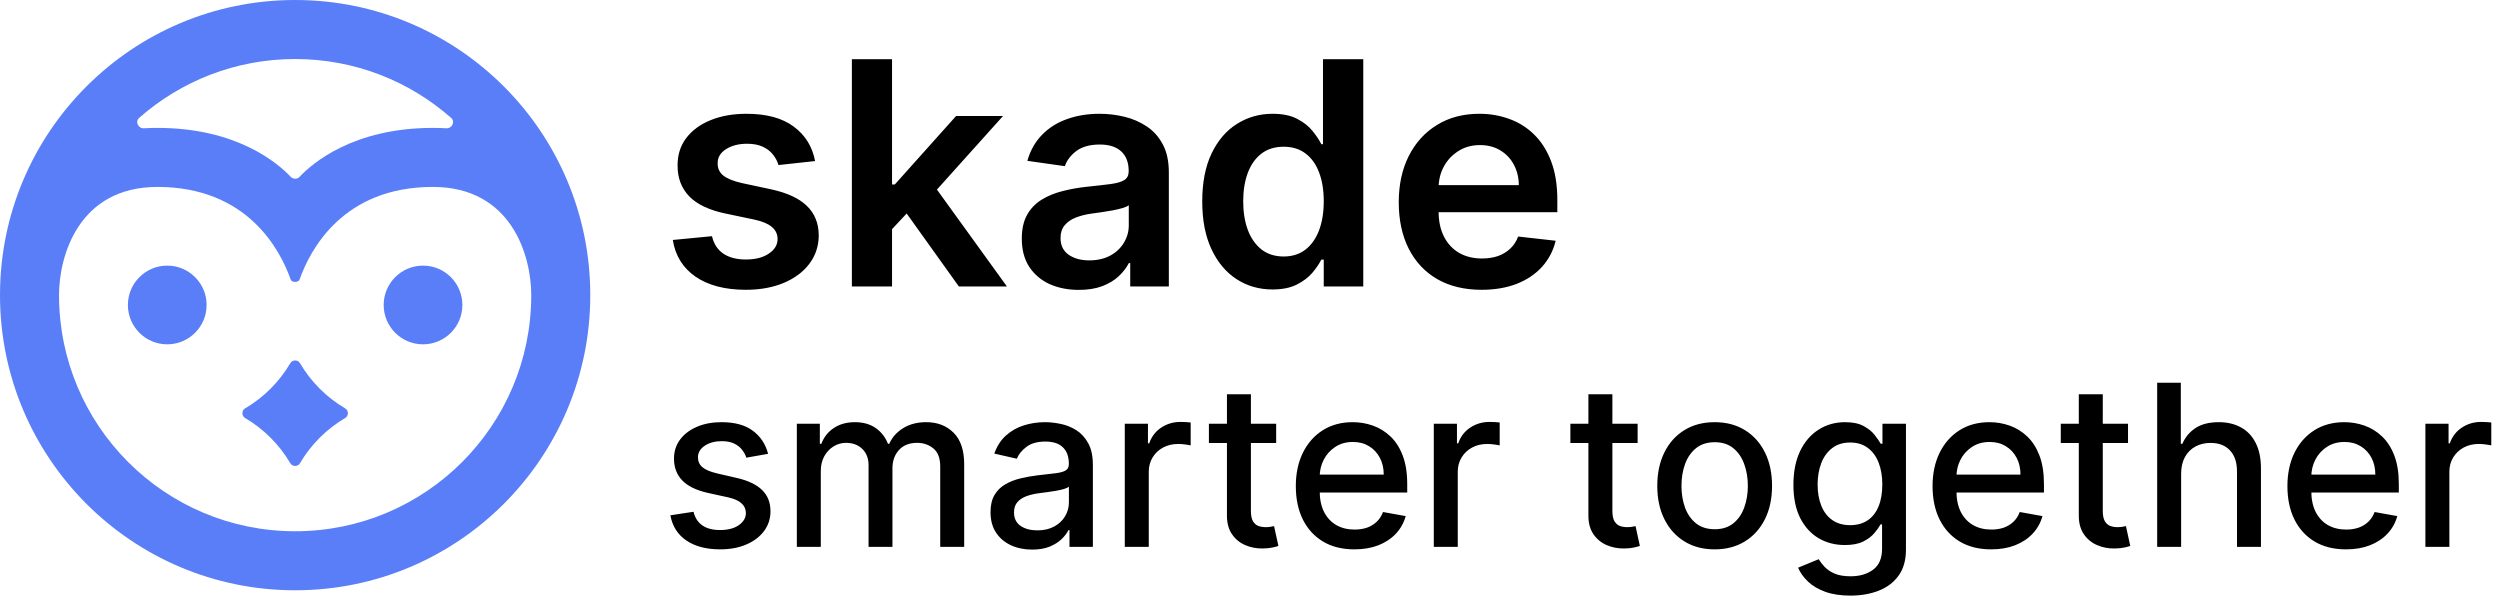 <svg width="144" height="35" viewBox="0 0 144 35" fill="none" xmlns="http://www.w3.org/2000/svg">
<path d="M11.9 17.567C11.9 18.819 10.885 19.833 9.633 19.833C8.381 19.833 7.367 18.819 7.367 17.567C7.367 16.315 8.381 15.3 9.633 15.3C10.885 15.3 11.9 16.315 11.9 17.567Z" fill="#597EF7"/>
<path d="M14.115 23.524C15.193 22.891 16.091 21.993 16.724 20.915C16.844 20.711 17.156 20.711 17.276 20.915C17.909 21.993 18.807 22.891 19.885 23.524C20.089 23.644 20.089 23.956 19.885 24.076C18.807 24.709 17.909 25.607 17.276 26.685C17.156 26.889 16.844 26.889 16.724 26.685C16.091 25.607 15.193 24.709 14.115 24.076C13.911 23.956 13.911 23.644 14.115 23.524Z" fill="#597EF7"/>
<path d="M26.633 17.567C26.633 18.819 25.619 19.833 24.367 19.833C23.115 19.833 22.1 18.819 22.1 17.567C22.1 16.315 23.115 15.3 24.367 15.3C25.619 15.3 26.633 16.315 26.633 17.567Z" fill="#597EF7"/>
<path fill-rule="evenodd" clip-rule="evenodd" d="M17 0C7.611 0 0 7.611 0 17C0 26.389 7.611 34 17 34C26.389 34 34 26.389 34 17C34 7.611 26.389 0 17 0ZM17 30.6C24.511 30.6 30.6 24.511 30.6 17C30.6 14.733 29.467 10.767 24.933 10.767C19.757 10.767 17.864 14.379 17.255 16.104C17.192 16.282 16.808 16.282 16.745 16.104C16.136 14.379 14.243 10.767 9.067 10.767C4.533 10.767 3.4 14.733 3.4 17C3.4 24.511 9.489 30.6 17 30.6ZM25.709 7.389C26.036 7.409 26.232 7.008 25.986 6.791C23.59 4.68 20.444 3.4 17 3.4C13.556 3.4 10.41 4.68 8.014 6.791C7.768 7.008 7.964 7.409 8.291 7.389C8.541 7.374 8.799 7.367 9.067 7.367C13.656 7.367 16.016 9.411 16.747 10.188C16.878 10.329 17.122 10.329 17.253 10.188C17.984 9.411 20.343 7.367 24.933 7.367C25.201 7.367 25.459 7.374 25.709 7.389Z" fill="#597EF7"/>
<path d="M46.949 9.277L44.84 9.507C44.78 9.294 44.675 9.094 44.526 8.906C44.381 8.719 44.185 8.567 43.938 8.452C43.691 8.337 43.389 8.28 43.031 8.28C42.549 8.28 42.144 8.384 41.816 8.593C41.492 8.802 41.332 9.072 41.337 9.405C41.332 9.69 41.437 9.923 41.65 10.102C41.867 10.28 42.225 10.428 42.724 10.543L44.398 10.901C45.327 11.101 46.018 11.418 46.469 11.853C46.925 12.288 47.156 12.857 47.16 13.56C47.156 14.178 46.974 14.723 46.617 15.196C46.263 15.665 45.771 16.031 45.14 16.296C44.509 16.56 43.785 16.692 42.967 16.692C41.765 16.692 40.798 16.44 40.065 15.938C39.332 15.43 38.895 14.725 38.754 13.822L41.011 13.604C41.113 14.048 41.33 14.382 41.663 14.608C41.995 14.834 42.428 14.947 42.96 14.947C43.51 14.947 43.951 14.834 44.283 14.608C44.62 14.382 44.788 14.103 44.788 13.771C44.788 13.489 44.68 13.257 44.462 13.074C44.249 12.891 43.917 12.75 43.465 12.652L41.791 12.3C40.849 12.104 40.152 11.774 39.7 11.31C39.249 10.841 39.025 10.249 39.029 9.533C39.025 8.928 39.189 8.403 39.521 7.96C39.858 7.513 40.325 7.168 40.921 6.925C41.522 6.678 42.215 6.554 42.999 6.554C44.149 6.554 45.055 6.799 45.715 7.289C46.38 7.779 46.791 8.442 46.949 9.277ZM51.177 13.419L51.171 10.626H51.541L55.07 6.682H57.774L53.434 11.514H52.954L51.177 13.419ZM49.068 16.5V3.409H51.382V16.5H49.068ZM55.23 16.5L52.034 12.032L53.593 10.402L57.998 16.5H55.23ZM62.141 16.698C61.519 16.698 60.959 16.587 60.46 16.366C59.966 16.14 59.574 15.807 59.284 15.369C58.998 14.93 58.856 14.389 58.856 13.745C58.856 13.191 58.958 12.733 59.163 12.371C59.367 12.008 59.646 11.719 60 11.501C60.353 11.284 60.752 11.12 61.195 11.009C61.643 10.894 62.105 10.811 62.582 10.76C63.157 10.7 63.624 10.647 63.982 10.6C64.34 10.549 64.6 10.472 64.762 10.37C64.928 10.264 65.011 10.099 65.011 9.878V9.839C65.011 9.358 64.868 8.985 64.583 8.721C64.297 8.457 63.886 8.325 63.349 8.325C62.782 8.325 62.333 8.448 62.001 8.695C61.672 8.942 61.451 9.234 61.336 9.571L59.175 9.264C59.346 8.668 59.627 8.169 60.019 7.768C60.411 7.364 60.89 7.061 61.457 6.861C62.024 6.656 62.65 6.554 63.337 6.554C63.809 6.554 64.28 6.609 64.749 6.72C65.218 6.831 65.646 7.014 66.034 7.27C66.422 7.521 66.733 7.864 66.967 8.299C67.206 8.734 67.325 9.277 67.325 9.929V16.5H65.101V15.151H65.024C64.883 15.424 64.685 15.68 64.43 15.918C64.178 16.153 63.861 16.342 63.477 16.487C63.098 16.628 62.653 16.698 62.141 16.698ZM62.742 14.998C63.206 14.998 63.609 14.906 63.95 14.723C64.291 14.536 64.553 14.288 64.736 13.982C64.924 13.675 65.018 13.34 65.018 12.978V11.821C64.945 11.881 64.822 11.936 64.647 11.987C64.476 12.038 64.285 12.083 64.072 12.121C63.858 12.16 63.648 12.194 63.439 12.224C63.23 12.254 63.049 12.279 62.895 12.3C62.55 12.347 62.241 12.424 61.969 12.53C61.696 12.637 61.481 12.786 61.323 12.978C61.165 13.165 61.087 13.408 61.087 13.707C61.087 14.133 61.242 14.454 61.553 14.672C61.864 14.889 62.261 14.998 62.742 14.998ZM73.295 16.673C72.524 16.673 71.834 16.474 71.224 16.078C70.615 15.682 70.133 15.107 69.78 14.352C69.426 13.598 69.249 12.682 69.249 11.604C69.249 10.513 69.428 9.592 69.786 8.842C70.148 8.088 70.636 7.519 71.25 7.136C71.864 6.748 72.547 6.554 73.302 6.554C73.877 6.554 74.35 6.652 74.721 6.848C75.091 7.04 75.385 7.272 75.603 7.545C75.82 7.813 75.989 8.067 76.108 8.305H76.204V3.409H78.524V16.5H76.248V14.953H76.108C75.989 15.192 75.816 15.445 75.59 15.714C75.364 15.978 75.066 16.204 74.695 16.391C74.324 16.579 73.858 16.673 73.295 16.673ZM73.941 14.774C74.431 14.774 74.849 14.642 75.194 14.378C75.539 14.109 75.801 13.736 75.98 13.259C76.159 12.782 76.248 12.226 76.248 11.591C76.248 10.956 76.159 10.404 75.98 9.935C75.805 9.467 75.545 9.102 75.2 8.842C74.859 8.582 74.439 8.452 73.941 8.452C73.425 8.452 72.995 8.587 72.65 8.855C72.305 9.124 72.045 9.494 71.87 9.967C71.695 10.44 71.608 10.982 71.608 11.591C71.608 12.204 71.695 12.752 71.87 13.234C72.049 13.711 72.311 14.088 72.656 14.365C73.005 14.638 73.434 14.774 73.941 14.774ZM85.336 16.692C84.352 16.692 83.502 16.487 82.786 16.078C82.074 15.665 81.527 15.081 81.143 14.327C80.76 13.568 80.568 12.675 80.568 11.648C80.568 10.639 80.76 9.752 81.143 8.989C81.531 8.222 82.072 7.626 82.767 7.2C83.461 6.769 84.277 6.554 85.215 6.554C85.82 6.554 86.391 6.652 86.928 6.848C87.469 7.04 87.946 7.338 88.36 7.743C88.777 8.148 89.106 8.663 89.344 9.29C89.583 9.912 89.702 10.653 89.702 11.514V12.224H81.654V10.664H87.484C87.48 10.221 87.384 9.827 87.196 9.482C87.009 9.132 86.747 8.857 86.41 8.657C86.078 8.457 85.69 8.357 85.247 8.357C84.774 8.357 84.358 8.472 84 8.702C83.642 8.928 83.363 9.226 83.163 9.597C82.967 9.963 82.867 10.366 82.863 10.805V12.166C82.863 12.737 82.967 13.227 83.176 13.636C83.385 14.041 83.677 14.352 84.052 14.57C84.427 14.783 84.865 14.889 85.368 14.889C85.705 14.889 86.01 14.842 86.282 14.749C86.555 14.651 86.791 14.508 86.992 14.32C87.192 14.133 87.343 13.901 87.446 13.624L89.606 13.867C89.47 14.438 89.21 14.936 88.826 15.362C88.447 15.784 87.961 16.112 87.369 16.347C86.777 16.577 86.099 16.692 85.336 16.692Z" fill="black"/>
<path d="M44.242 26.14L42.99 26.362C42.938 26.202 42.855 26.049 42.741 25.905C42.63 25.76 42.48 25.642 42.289 25.549C42.098 25.457 41.859 25.411 41.573 25.411C41.182 25.411 40.856 25.499 40.594 25.674C40.333 25.846 40.202 26.07 40.202 26.343C40.202 26.58 40.29 26.771 40.465 26.916C40.641 27.061 40.924 27.179 41.315 27.271L42.441 27.53C43.093 27.681 43.58 27.913 43.9 28.227C44.22 28.541 44.38 28.949 44.38 29.45C44.38 29.875 44.257 30.254 44.011 30.586C43.767 30.915 43.427 31.174 42.99 31.361C42.556 31.549 42.053 31.643 41.481 31.643C40.687 31.643 40.039 31.474 39.537 31.135C39.036 30.794 38.728 30.309 38.614 29.681L39.948 29.478C40.031 29.826 40.202 30.089 40.461 30.267C40.719 30.443 41.056 30.53 41.472 30.53C41.924 30.53 42.286 30.437 42.556 30.249C42.827 30.058 42.963 29.826 42.963 29.552C42.963 29.33 42.88 29.144 42.713 28.993C42.55 28.842 42.3 28.729 41.961 28.652L40.761 28.389C40.099 28.238 39.61 27.998 39.293 27.668C38.979 27.339 38.822 26.922 38.822 26.417C38.822 25.999 38.939 25.633 39.173 25.319C39.407 25.005 39.73 24.76 40.142 24.584C40.554 24.406 41.027 24.317 41.559 24.317C42.326 24.317 42.929 24.483 43.369 24.815C43.809 25.145 44.1 25.586 44.242 26.14ZM45.898 31.5V24.409H47.223V25.563H47.31C47.458 25.172 47.7 24.868 48.035 24.649C48.37 24.428 48.772 24.317 49.24 24.317C49.714 24.317 50.111 24.428 50.431 24.649C50.754 24.871 50.993 25.175 51.147 25.563H51.22C51.39 25.185 51.659 24.883 52.028 24.658C52.398 24.431 52.838 24.317 53.349 24.317C53.992 24.317 54.517 24.518 54.923 24.922C55.332 25.325 55.537 25.933 55.537 26.745V31.5H54.157V26.874C54.157 26.394 54.026 26.046 53.764 25.831C53.502 25.616 53.19 25.508 52.827 25.508C52.378 25.508 52.028 25.646 51.779 25.923C51.53 26.197 51.405 26.55 51.405 26.98V31.5H50.029V26.787C50.029 26.402 49.909 26.093 49.669 25.859C49.429 25.625 49.117 25.508 48.732 25.508C48.471 25.508 48.229 25.577 48.007 25.716C47.789 25.851 47.612 26.04 47.477 26.283C47.344 26.526 47.278 26.808 47.278 27.128V31.5H45.898ZM59.45 31.657C59.001 31.657 58.595 31.574 58.232 31.408C57.868 31.238 57.581 30.994 57.368 30.674C57.159 30.354 57.054 29.961 57.054 29.496C57.054 29.096 57.132 28.767 57.285 28.509C57.439 28.25 57.647 28.045 57.909 27.895C58.17 27.744 58.462 27.63 58.786 27.553C59.109 27.476 59.438 27.418 59.774 27.378C60.198 27.328 60.543 27.288 60.808 27.258C61.072 27.224 61.265 27.17 61.385 27.096C61.505 27.022 61.565 26.902 61.565 26.736V26.703C61.565 26.3 61.451 25.988 61.223 25.766C60.998 25.545 60.663 25.434 60.217 25.434C59.752 25.434 59.386 25.537 59.118 25.743C58.853 25.946 58.67 26.173 58.569 26.422L57.272 26.126C57.425 25.695 57.65 25.348 57.946 25.083C58.244 24.815 58.587 24.621 58.975 24.501C59.363 24.378 59.77 24.317 60.198 24.317C60.481 24.317 60.782 24.351 61.099 24.418C61.419 24.483 61.717 24.603 61.994 24.778C62.274 24.954 62.504 25.205 62.682 25.531C62.861 25.854 62.95 26.274 62.95 26.791V31.5H61.602V30.53H61.546C61.457 30.709 61.323 30.884 61.145 31.057C60.966 31.229 60.737 31.372 60.457 31.486C60.177 31.6 59.841 31.657 59.45 31.657ZM59.751 30.549C60.132 30.549 60.458 30.474 60.729 30.323C61.003 30.172 61.211 29.975 61.352 29.732C61.497 29.486 61.569 29.223 61.569 28.942V28.028C61.52 28.078 61.425 28.124 61.283 28.167C61.145 28.207 60.986 28.242 60.808 28.273C60.629 28.301 60.455 28.327 60.286 28.352C60.117 28.373 59.975 28.392 59.861 28.407C59.594 28.441 59.349 28.498 59.127 28.578C58.909 28.658 58.733 28.773 58.601 28.924C58.472 29.072 58.407 29.269 58.407 29.515C58.407 29.857 58.533 30.115 58.786 30.291C59.038 30.463 59.36 30.549 59.751 30.549ZM64.788 31.5V24.409H66.122V25.535H66.196C66.326 25.154 66.553 24.854 66.879 24.635C67.209 24.414 67.581 24.303 67.997 24.303C68.083 24.303 68.184 24.306 68.301 24.312C68.421 24.318 68.515 24.326 68.583 24.335V25.655C68.528 25.64 68.429 25.623 68.288 25.605C68.146 25.583 68.004 25.572 67.863 25.572C67.537 25.572 67.246 25.642 66.99 25.78C66.738 25.916 66.538 26.105 66.39 26.348C66.243 26.588 66.169 26.862 66.169 27.17V31.5H64.788ZM73.507 24.409V25.517H69.633V24.409H73.507ZM70.672 22.71H72.052V29.418C72.052 29.686 72.092 29.887 72.172 30.023C72.252 30.155 72.355 30.246 72.482 30.295C72.611 30.341 72.751 30.364 72.902 30.364C73.013 30.364 73.109 30.357 73.193 30.341C73.276 30.326 73.34 30.314 73.386 30.304L73.636 31.445C73.556 31.475 73.442 31.506 73.294 31.537C73.146 31.571 72.962 31.589 72.74 31.592C72.377 31.599 72.038 31.534 71.725 31.398C71.411 31.263 71.157 31.054 70.963 30.771C70.769 30.488 70.672 30.132 70.672 29.704V22.71ZM78.013 31.643C77.315 31.643 76.713 31.494 76.208 31.195C75.707 30.894 75.319 30.471 75.045 29.926C74.774 29.378 74.639 28.736 74.639 28.001C74.639 27.274 74.774 26.634 75.045 26.08C75.319 25.526 75.701 25.094 76.19 24.783C76.682 24.472 77.258 24.317 77.916 24.317C78.317 24.317 78.704 24.383 79.08 24.515C79.455 24.648 79.792 24.855 80.091 25.139C80.389 25.422 80.625 25.789 80.797 26.242C80.969 26.691 81.056 27.238 81.056 27.881V28.37H75.419V27.336H79.703C79.703 26.973 79.629 26.651 79.481 26.371C79.334 26.088 79.126 25.865 78.858 25.702C78.594 25.539 78.283 25.457 77.926 25.457C77.538 25.457 77.199 25.552 76.91 25.743C76.624 25.931 76.402 26.177 76.245 26.482C76.091 26.784 76.014 27.111 76.014 27.465V28.273C76.014 28.747 76.097 29.15 76.264 29.483C76.433 29.815 76.668 30.069 76.97 30.244C77.272 30.417 77.624 30.503 78.027 30.503C78.289 30.503 78.527 30.466 78.743 30.392C78.958 30.315 79.144 30.201 79.301 30.05C79.458 29.9 79.578 29.713 79.661 29.492L80.968 29.727C80.863 30.112 80.675 30.449 80.405 30.738C80.137 31.024 79.8 31.248 79.394 31.408C78.99 31.565 78.53 31.643 78.013 31.643ZM82.587 31.5V24.409H83.921V25.535H83.995C84.124 25.154 84.352 24.854 84.678 24.635C85.008 24.414 85.38 24.303 85.796 24.303C85.882 24.303 85.983 24.306 86.1 24.312C86.22 24.318 86.314 24.326 86.382 24.335V25.655C86.326 25.64 86.228 25.623 86.086 25.605C85.945 25.583 85.803 25.572 85.662 25.572C85.335 25.572 85.045 25.642 84.789 25.78C84.537 25.916 84.337 26.105 84.189 26.348C84.041 26.588 83.967 26.862 83.967 27.17V31.5H82.587ZM94.327 24.409V25.517H90.454V24.409H94.327ZM91.492 22.71H92.873V29.418C92.873 29.686 92.913 29.887 92.993 30.023C93.073 30.155 93.176 30.246 93.302 30.295C93.431 30.341 93.571 30.364 93.722 30.364C93.833 30.364 93.93 30.357 94.013 30.341C94.096 30.326 94.161 30.314 94.207 30.304L94.456 31.445C94.376 31.475 94.262 31.506 94.114 31.537C93.967 31.571 93.782 31.589 93.561 31.592C93.197 31.599 92.859 31.534 92.545 31.398C92.231 31.263 91.977 31.054 91.783 30.771C91.589 30.488 91.492 30.132 91.492 29.704V22.71ZM98.764 31.643C98.1 31.643 97.519 31.491 97.024 31.186C96.528 30.881 96.144 30.455 95.87 29.907C95.596 29.36 95.459 28.719 95.459 27.987C95.459 27.251 95.596 26.608 95.87 26.057C96.144 25.506 96.528 25.078 97.024 24.774C97.519 24.469 98.1 24.317 98.764 24.317C99.429 24.317 100.009 24.469 100.505 24.774C101 25.078 101.385 25.506 101.659 26.057C101.933 26.608 102.07 27.251 102.07 27.987C102.07 28.719 101.933 29.36 101.659 29.907C101.385 30.455 101 30.881 100.505 31.186C100.009 31.491 99.429 31.643 98.764 31.643ZM98.769 30.484C99.2 30.484 99.557 30.37 99.84 30.143C100.123 29.915 100.332 29.612 100.468 29.233C100.606 28.855 100.676 28.438 100.676 27.982C100.676 27.53 100.606 27.114 100.468 26.736C100.332 26.354 100.123 26.048 99.84 25.817C99.557 25.586 99.2 25.471 98.769 25.471C98.335 25.471 97.975 25.586 97.689 25.817C97.406 26.048 97.195 26.354 97.056 26.736C96.921 27.114 96.853 27.53 96.853 27.982C96.853 28.438 96.921 28.855 97.056 29.233C97.195 29.612 97.406 29.915 97.689 30.143C97.975 30.37 98.335 30.484 98.769 30.484ZM106.584 34.307C106.02 34.307 105.536 34.233 105.129 34.085C104.726 33.938 104.397 33.742 104.141 33.499C103.886 33.256 103.695 32.99 103.569 32.7L104.755 32.211C104.839 32.346 104.949 32.489 105.088 32.64C105.229 32.794 105.42 32.925 105.66 33.033C105.903 33.14 106.216 33.194 106.597 33.194C107.121 33.194 107.553 33.066 107.895 32.811C108.236 32.559 108.407 32.156 108.407 31.602V30.207H108.319C108.236 30.358 108.116 30.526 107.959 30.711C107.805 30.895 107.593 31.055 107.322 31.191C107.051 31.326 106.699 31.394 106.265 31.394C105.705 31.394 105.2 31.263 104.751 31.001C104.305 30.737 103.951 30.347 103.689 29.834C103.43 29.316 103.301 28.681 103.301 27.927C103.301 27.173 103.429 26.526 103.684 25.988C103.943 25.449 104.297 25.037 104.746 24.751C105.196 24.461 105.705 24.317 106.274 24.317C106.714 24.317 107.07 24.391 107.341 24.538C107.611 24.683 107.822 24.852 107.973 25.046C108.127 25.24 108.245 25.411 108.329 25.559H108.43V24.409H109.783V31.657C109.783 32.266 109.641 32.767 109.358 33.157C109.075 33.548 108.692 33.837 108.209 34.025C107.728 34.213 107.187 34.307 106.584 34.307ZM106.57 30.249C106.967 30.249 107.302 30.157 107.576 29.972C107.853 29.784 108.062 29.517 108.204 29.169C108.349 28.818 108.421 28.398 108.421 27.908C108.421 27.431 108.35 27.011 108.209 26.648C108.067 26.285 107.859 26.002 107.585 25.799C107.311 25.592 106.973 25.489 106.57 25.489C106.154 25.489 105.808 25.597 105.531 25.812C105.254 26.025 105.045 26.314 104.903 26.68C104.765 27.047 104.695 27.456 104.695 27.908C104.695 28.373 104.766 28.781 104.908 29.132C105.049 29.483 105.259 29.756 105.536 29.953C105.816 30.15 106.16 30.249 106.57 30.249ZM114.69 31.643C113.991 31.643 113.39 31.494 112.885 31.195C112.383 30.894 111.996 30.471 111.722 29.926C111.451 29.378 111.315 28.736 111.315 28.001C111.315 27.274 111.451 26.634 111.722 26.08C111.996 25.526 112.377 25.094 112.867 24.783C113.359 24.472 113.935 24.317 114.593 24.317C114.993 24.317 115.381 24.383 115.756 24.515C116.132 24.648 116.469 24.855 116.767 25.139C117.066 25.422 117.301 25.789 117.474 26.242C117.646 26.691 117.732 27.238 117.732 27.881V28.37H112.096V27.336H116.38C116.38 26.973 116.306 26.651 116.158 26.371C116.01 26.088 115.803 25.865 115.535 25.702C115.27 25.539 114.959 25.457 114.602 25.457C114.215 25.457 113.876 25.552 113.587 25.743C113.301 25.931 113.079 26.177 112.922 26.482C112.768 26.784 112.691 27.111 112.691 27.465V28.273C112.691 28.747 112.774 29.15 112.94 29.483C113.11 29.815 113.345 30.069 113.647 30.244C113.948 30.417 114.301 30.503 114.704 30.503C114.966 30.503 115.204 30.466 115.419 30.392C115.635 30.315 115.821 30.201 115.978 30.05C116.135 29.9 116.255 29.713 116.338 29.492L117.645 29.727C117.54 30.112 117.352 30.449 117.081 30.738C116.814 31.024 116.477 31.248 116.07 31.408C115.667 31.565 115.207 31.643 114.69 31.643ZM122.574 24.409V25.517H118.701V24.409H122.574ZM119.739 22.71H121.12V29.418C121.12 29.686 121.16 29.887 121.24 30.023C121.32 30.155 121.423 30.246 121.549 30.295C121.678 30.341 121.818 30.364 121.969 30.364C122.08 30.364 122.177 30.357 122.26 30.341C122.343 30.326 122.408 30.314 122.454 30.304L122.703 31.445C122.623 31.475 122.509 31.506 122.362 31.537C122.214 31.571 122.029 31.589 121.808 31.592C121.444 31.599 121.106 31.534 120.792 31.398C120.478 31.263 120.224 31.054 120.03 30.771C119.836 30.488 119.739 30.132 119.739 29.704V22.71ZM125.633 27.29V31.5H124.253V22.046H125.615V25.563H125.703C125.869 25.182 126.123 24.878 126.464 24.654C126.806 24.429 127.252 24.317 127.803 24.317C128.289 24.317 128.714 24.417 129.077 24.617C129.444 24.817 129.727 25.115 129.927 25.512C130.13 25.906 130.231 26.399 130.231 26.99V31.5H128.851V27.156C128.851 26.636 128.717 26.233 128.449 25.946C128.182 25.657 127.809 25.512 127.332 25.512C127.006 25.512 126.714 25.582 126.455 25.72C126.2 25.859 125.998 26.062 125.85 26.329C125.706 26.594 125.633 26.914 125.633 27.29ZM135.13 31.643C134.431 31.643 133.829 31.494 133.324 31.195C132.823 30.894 132.435 30.471 132.161 29.926C131.89 29.378 131.755 28.736 131.755 28.001C131.755 27.274 131.89 26.634 132.161 26.08C132.435 25.526 132.817 25.094 133.306 24.783C133.798 24.472 134.374 24.317 135.033 24.317C135.433 24.317 135.82 24.383 136.196 24.515C136.571 24.648 136.908 24.855 137.207 25.139C137.505 25.422 137.741 25.789 137.913 26.242C138.086 26.691 138.172 27.238 138.172 27.881V28.37H132.535V27.336H136.819C136.819 26.973 136.745 26.651 136.598 26.371C136.45 26.088 136.242 25.865 135.974 25.702C135.71 25.539 135.399 25.457 135.042 25.457C134.654 25.457 134.315 25.552 134.026 25.743C133.74 25.931 133.518 26.177 133.361 26.482C133.208 26.784 133.131 27.111 133.131 27.465V28.273C133.131 28.747 133.214 29.15 133.38 29.483C133.549 29.815 133.785 30.069 134.086 30.244C134.388 30.417 134.74 30.503 135.143 30.503C135.405 30.503 135.643 30.466 135.859 30.392C136.074 30.315 136.261 30.201 136.418 30.05C136.574 29.9 136.695 29.713 136.778 29.492L138.084 29.727C137.979 30.112 137.792 30.449 137.521 30.738C137.253 31.024 136.916 31.248 136.51 31.408C136.107 31.565 135.647 31.643 135.13 31.643ZM139.703 31.5V24.409H141.037V25.535H141.111C141.241 25.154 141.468 24.854 141.795 24.635C142.124 24.414 142.496 24.303 142.912 24.303C142.998 24.303 143.099 24.306 143.216 24.312C143.336 24.318 143.43 24.326 143.498 24.335V25.655C143.443 25.64 143.344 25.623 143.203 25.605C143.061 25.583 142.919 25.572 142.778 25.572C142.452 25.572 142.161 25.642 141.905 25.78C141.653 25.916 141.453 26.105 141.305 26.348C141.157 26.588 141.084 26.862 141.084 27.17V31.5H139.703Z" fill="black"/>
</svg>
